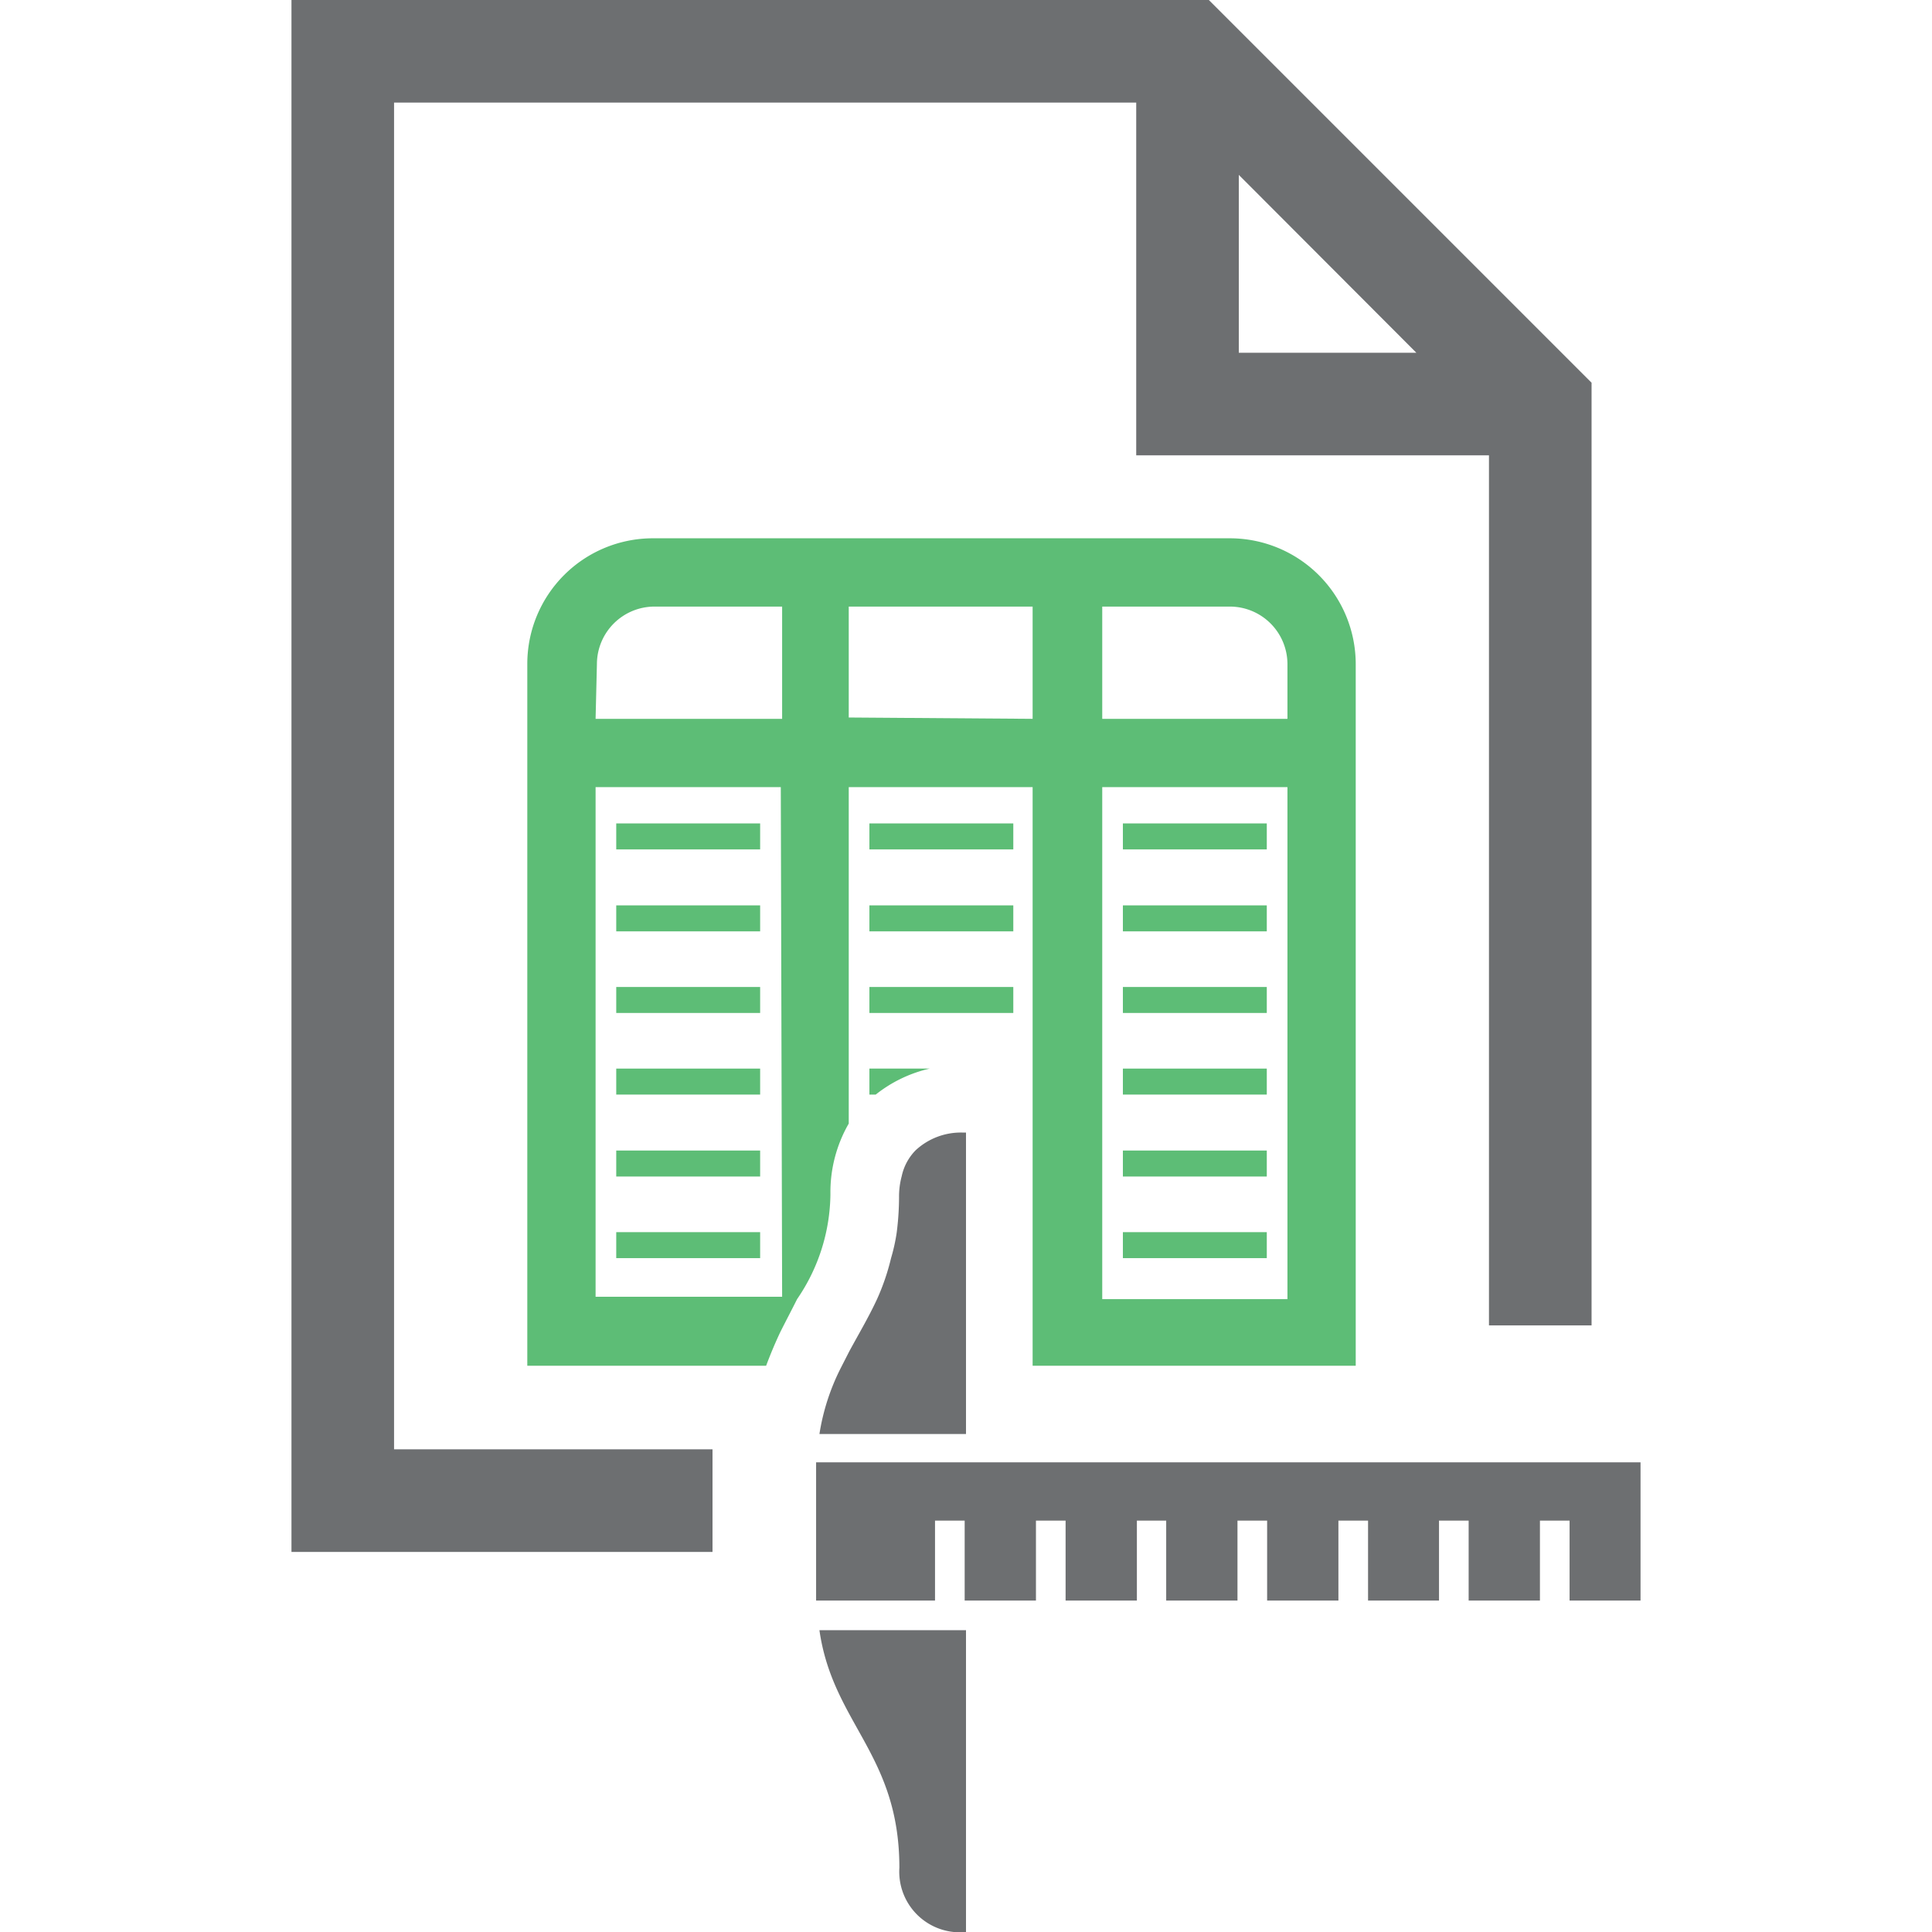 ﻿<svg id="Layer_1" data-name="Layer 1" xmlns="http://www.w3.org/2000/svg" viewBox="0 0 58 58"><defs><style>.cls-1{fill:#5dbd76;}.cls-2{fill:#6d6f71;}</style></defs><path class="cls-1" d="M36.92,16.16H19.61a3.77,3.77,0,0,0-3.78,3.77V41H23q.19-.51.42-1c.17-.34.34-.66.51-1a5.66,5.66,0,0,0,1-3.15,4.13,4.13,0,0,1,.55-2.12V23.63H31V39h0V41H40.7V19.93A3.78,3.78,0,0,0,36.92,16.16Zm-19,3.77a1.73,1.73,0,0,1,1.73-1.72h3.83v3.37H17.88Zm5.56,19H17.88V23.63h5.56Zm2-17.39V18.21H31v3.37ZM38.65,39H33.09V23.63h5.56ZM33.09,21.58V18.21h3.83a1.73,1.73,0,0,1,1.73,1.72v1.65Z"/><rect class="cls-1" x="18.5" y="24.72" width="4.32" height="0.78"/><rect class="cls-1" x="18.5" y="27.18" width="4.32" height="0.78"/><rect class="cls-1" x="18.5" y="29.63" width="4.32" height="0.78"/><rect class="cls-1" x="18.5" y="32.08" width="4.32" height="0.78"/><rect class="cls-1" x="18.5" y="34.54" width="4.32" height="0.78"/><rect class="cls-1" x="18.5" y="36.99" width="4.32" height="0.78"/><rect class="cls-1" x="26.1" y="24.72" width="4.32" height="0.78"/><rect class="cls-1" x="26.1" y="27.18" width="4.32" height="0.78"/><rect class="cls-1" x="26.1" y="29.63" width="4.32" height="0.78"/><path class="cls-1" d="M26.1,32.86h.19a4.06,4.06,0,0,1,1.62-.78H26.1Z"/><rect class="cls-1" x="33.71" y="24.72" width="4.32" height="0.78"/><rect class="cls-1" x="33.71" y="27.18" width="4.32" height="0.78"/><rect class="cls-1" x="33.71" y="29.63" width="4.32" height="0.78"/><rect class="cls-1" x="33.71" y="32.08" width="4.32" height="0.78"/><rect class="cls-1" x="33.71" y="34.54" width="4.32" height="0.78"/><rect class="cls-1" x="33.71" y="36.99" width="4.32" height="0.78"/><path class="cls-2" d="M11.83,3.08H34.11V13.67H44.7V39.79h3.08V11.49L36.29,0H8.75V46.59H21.39V43.51H11.83Zm25.36,7.51V5.25l5.33,5.34Z"/><path class="cls-2" d="M27.07,35.31a2.35,2.35,0,0,0-.08.63A8.54,8.54,0,0,1,26.92,37a5.47,5.47,0,0,1-.17.77A6.88,6.88,0,0,1,26.33,39c-.26.56-.56,1.06-.84,1.58l-.24.47a6.65,6.65,0,0,0-.65,2H29V34H28.9a2,2,0,0,0-1.41.53A1.58,1.58,0,0,0,27.07,35.31Z"/><path class="cls-2" d="M27,56.07A1.82,1.82,0,0,0,29,58V48.94h-4.4C25,51.74,27,52.66,27,56.07Z"/><polygon class="cls-2" points="30.02 43.9 28.99 43.9 26.84 43.9 24.53 43.9 24.5 43.9 24.5 44.03 24.5 44.39 24.5 45.06 24.5 48.05 24.53 48.05 28.07 48.05 28.07 47.98 28.07 45.65 28.52 45.65 28.96 45.65 28.96 47.98 28.96 48.05 28.99 48.05 31.1 48.05 31.1 45.65 31.54 45.65 31.99 45.65 31.99 48.05 34.13 48.05 34.13 45.65 34.57 45.65 35.01 45.65 35.01 48.05 37.15 48.05 37.15 45.65 37.6 45.65 38.04 45.65 38.04 48.05 40.18 48.05 40.18 45.65 40.62 45.65 41.07 45.65 41.07 48.05 43.2 48.05 43.2 45.65 43.65 45.65 44.09 45.65 44.09 48.05 46.23 48.05 46.23 45.65 46.67 45.65 47.12 45.65 47.12 48.05 49.25 48.05 49.25 43.9 31.04 43.9 30.02 43.9"/></svg>